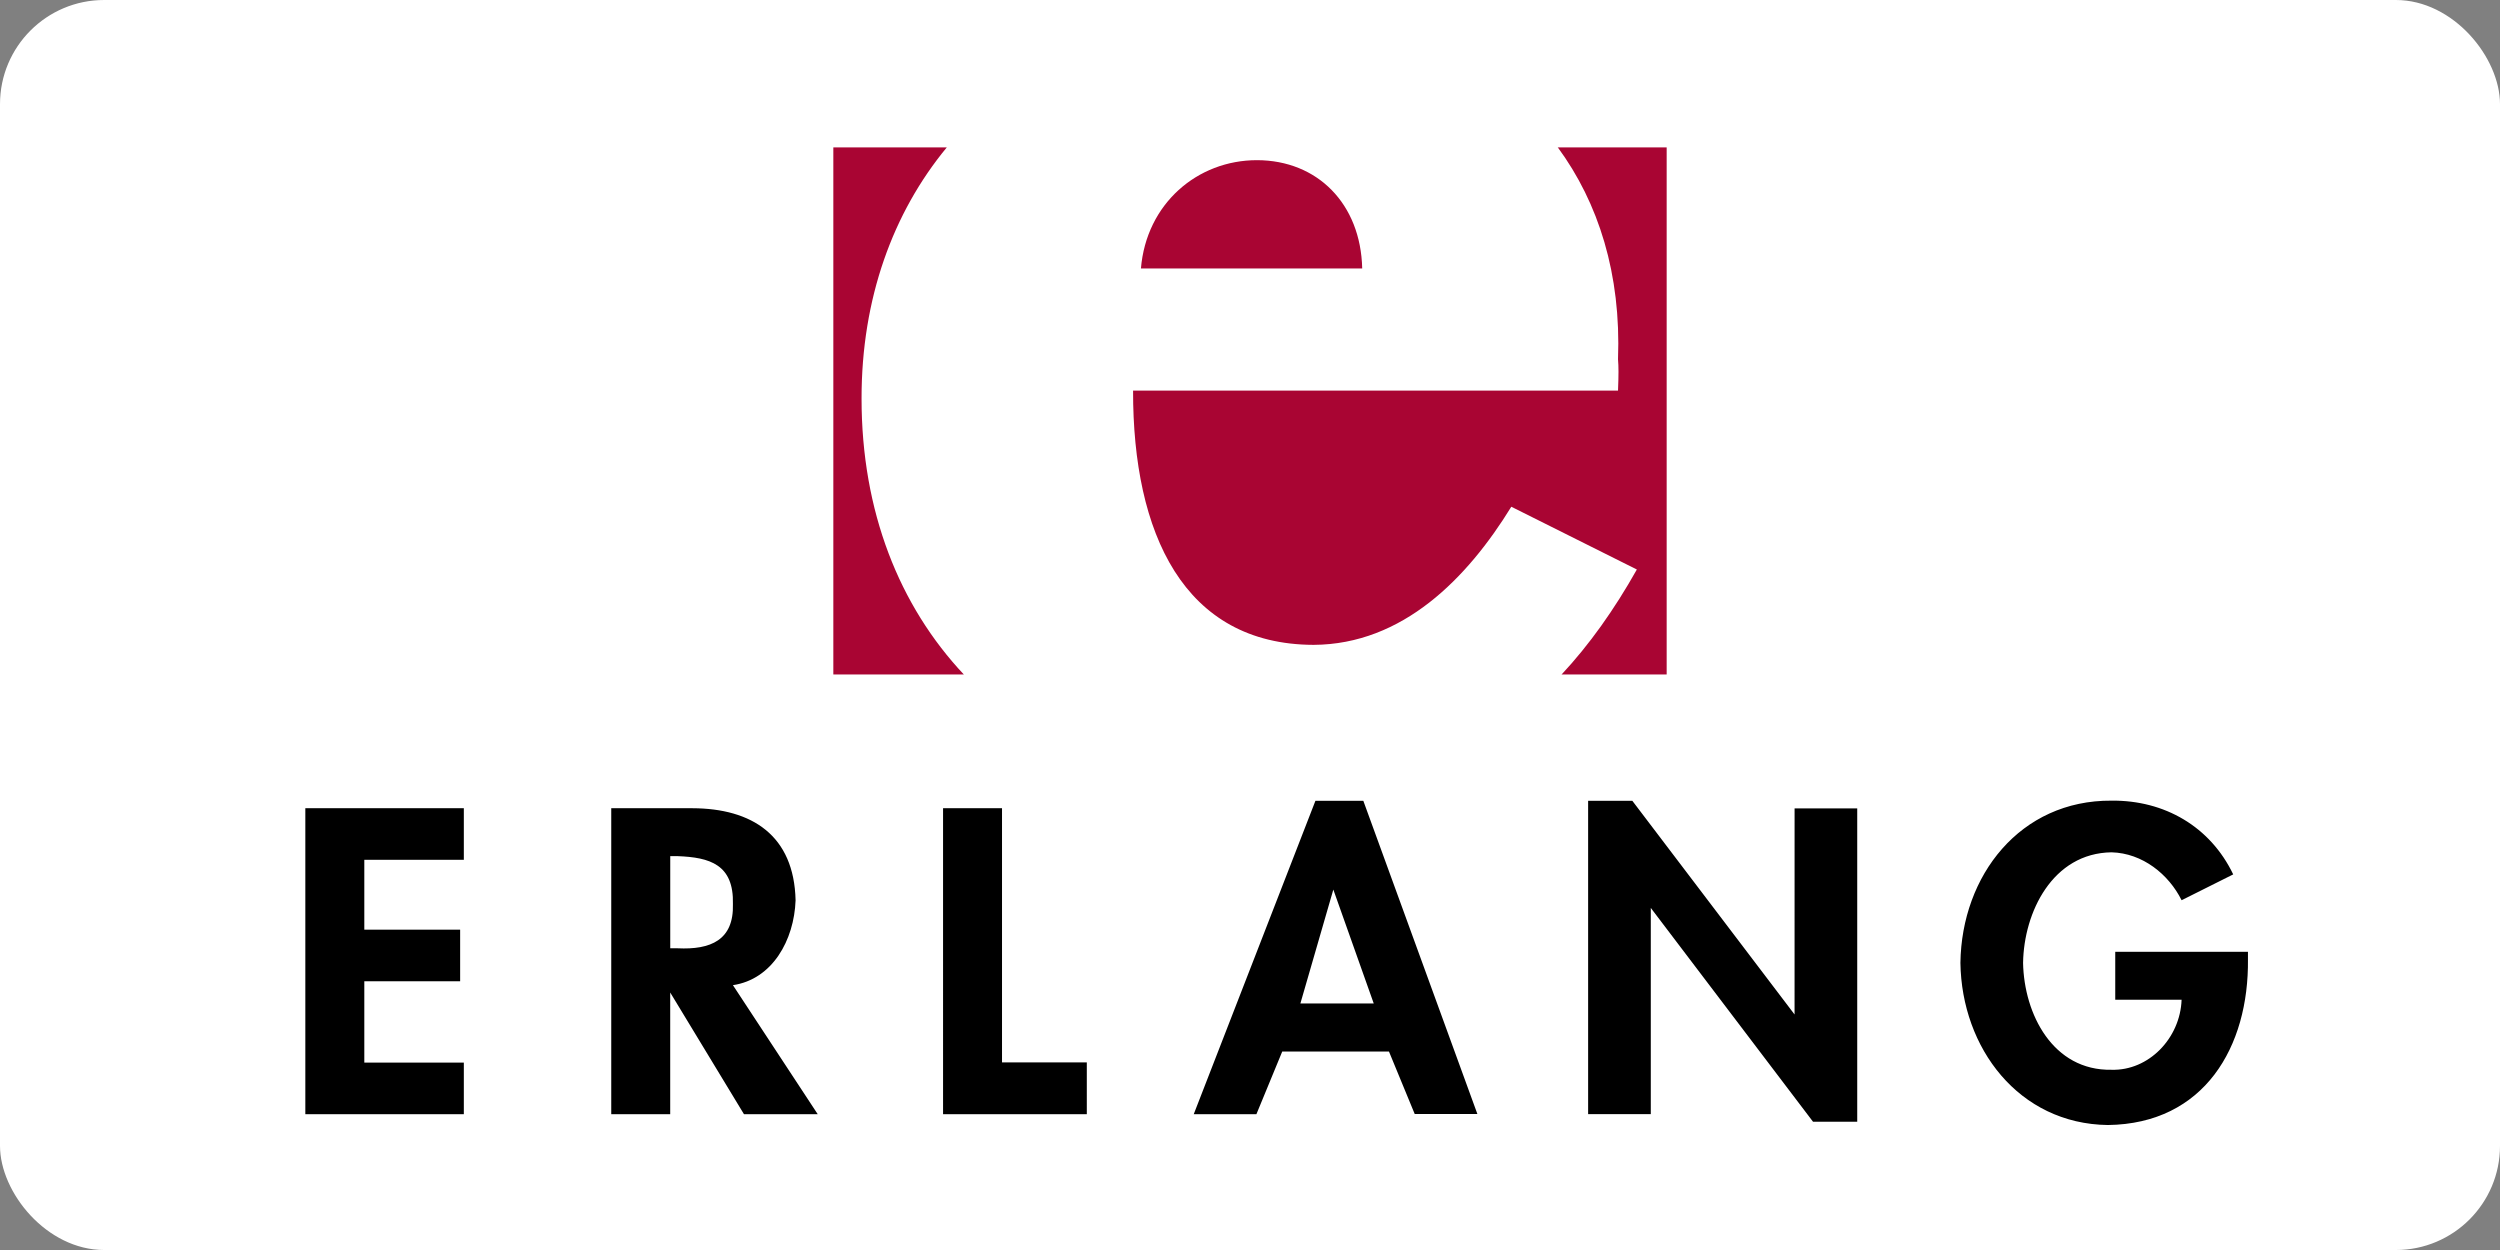<?xml version="1.0" ?>
<svg xmlns="http://www.w3.org/2000/svg" width="120" height="60">
  <rect width="100%" height="100%" fill="#808080" stroke="none"/>
  <rect width="120" height="60" rx="5" fill="white"/>
  <path d="M46.272 32.384c-3.105-3.3-4.92-7.835-4.917-13.257-.004-4.796 1.503-8.918 4.093-12.054l-.004.002H40v25.3l6.272-.001zm28.675.002c1.337-1.432 2.536-3.12 3.622-5.05l-6.026-3.013c-2.116 3.44-5.212 6.608-9.492 6.63-6.23-.02-8.676-5.348-8.663-12.203h23.277c.03-.774.03-1.134 0-1.506.152-4.08-.93-7.507-2.895-10.177l-.01.008H80v25.3h-5.064l.01.002zm-20.182-19.5c.258-3.104 2.705-5.2 5.574-5.198 2.9.006 4.976 2.094 5.047 5.198h-10.62z" fill="#a90533"/>
  <path d="M22.264 51.004h-4.777V47.1h4.6v-2.477h-4.6V41.27h4.777v-2.477h-7.608V53.48h7.608zm12.916-3.716c1.897-.282 2.938-2.16 3.008-4.07-.07-3.122-2.094-4.414-4.954-4.423H29.34V53.48h2.83v-5.84l3.54 5.84h3.54l-4.07-6.193zm-3.008-6.193h.354c1.545.058 2.704.4 2.654 2.3.05 1.732-1.07 2.2-2.654 2.123h-.354v-4.423zm19.995 9.9h-4.07v-12.2h-2.83V53.48h6.9zm14.5-.53l1.24 3.008h3.008L65.44 38.44h-2.3L57.3 53.48h3.008l1.24-3.008h5.13zm-.708-2.3h-3.54L64 42.7l1.946 5.485zm20.18.53L78.353 38.44H76.23v15.04h3.008v-9.9l7.786 10.262h2.123v-15.04H86.14zm15.393-3.008v2.3h3.185c-.066 1.85-1.58 3.415-3.362 3.362-2.815.053-4.2-2.668-4.247-5.13.036-2.43 1.412-5.27 4.247-5.308 1.488.04 2.745 1.057 3.362 2.3l2.477-1.24c-1.1-2.295-3.3-3.567-5.84-3.54-4.387-.028-7.197 3.593-7.254 7.785.058 4.088 2.8 7.73 7.078 7.785 4.632-.057 6.774-3.756 6.724-7.962v-.354h-6.37z"/>
</svg>
